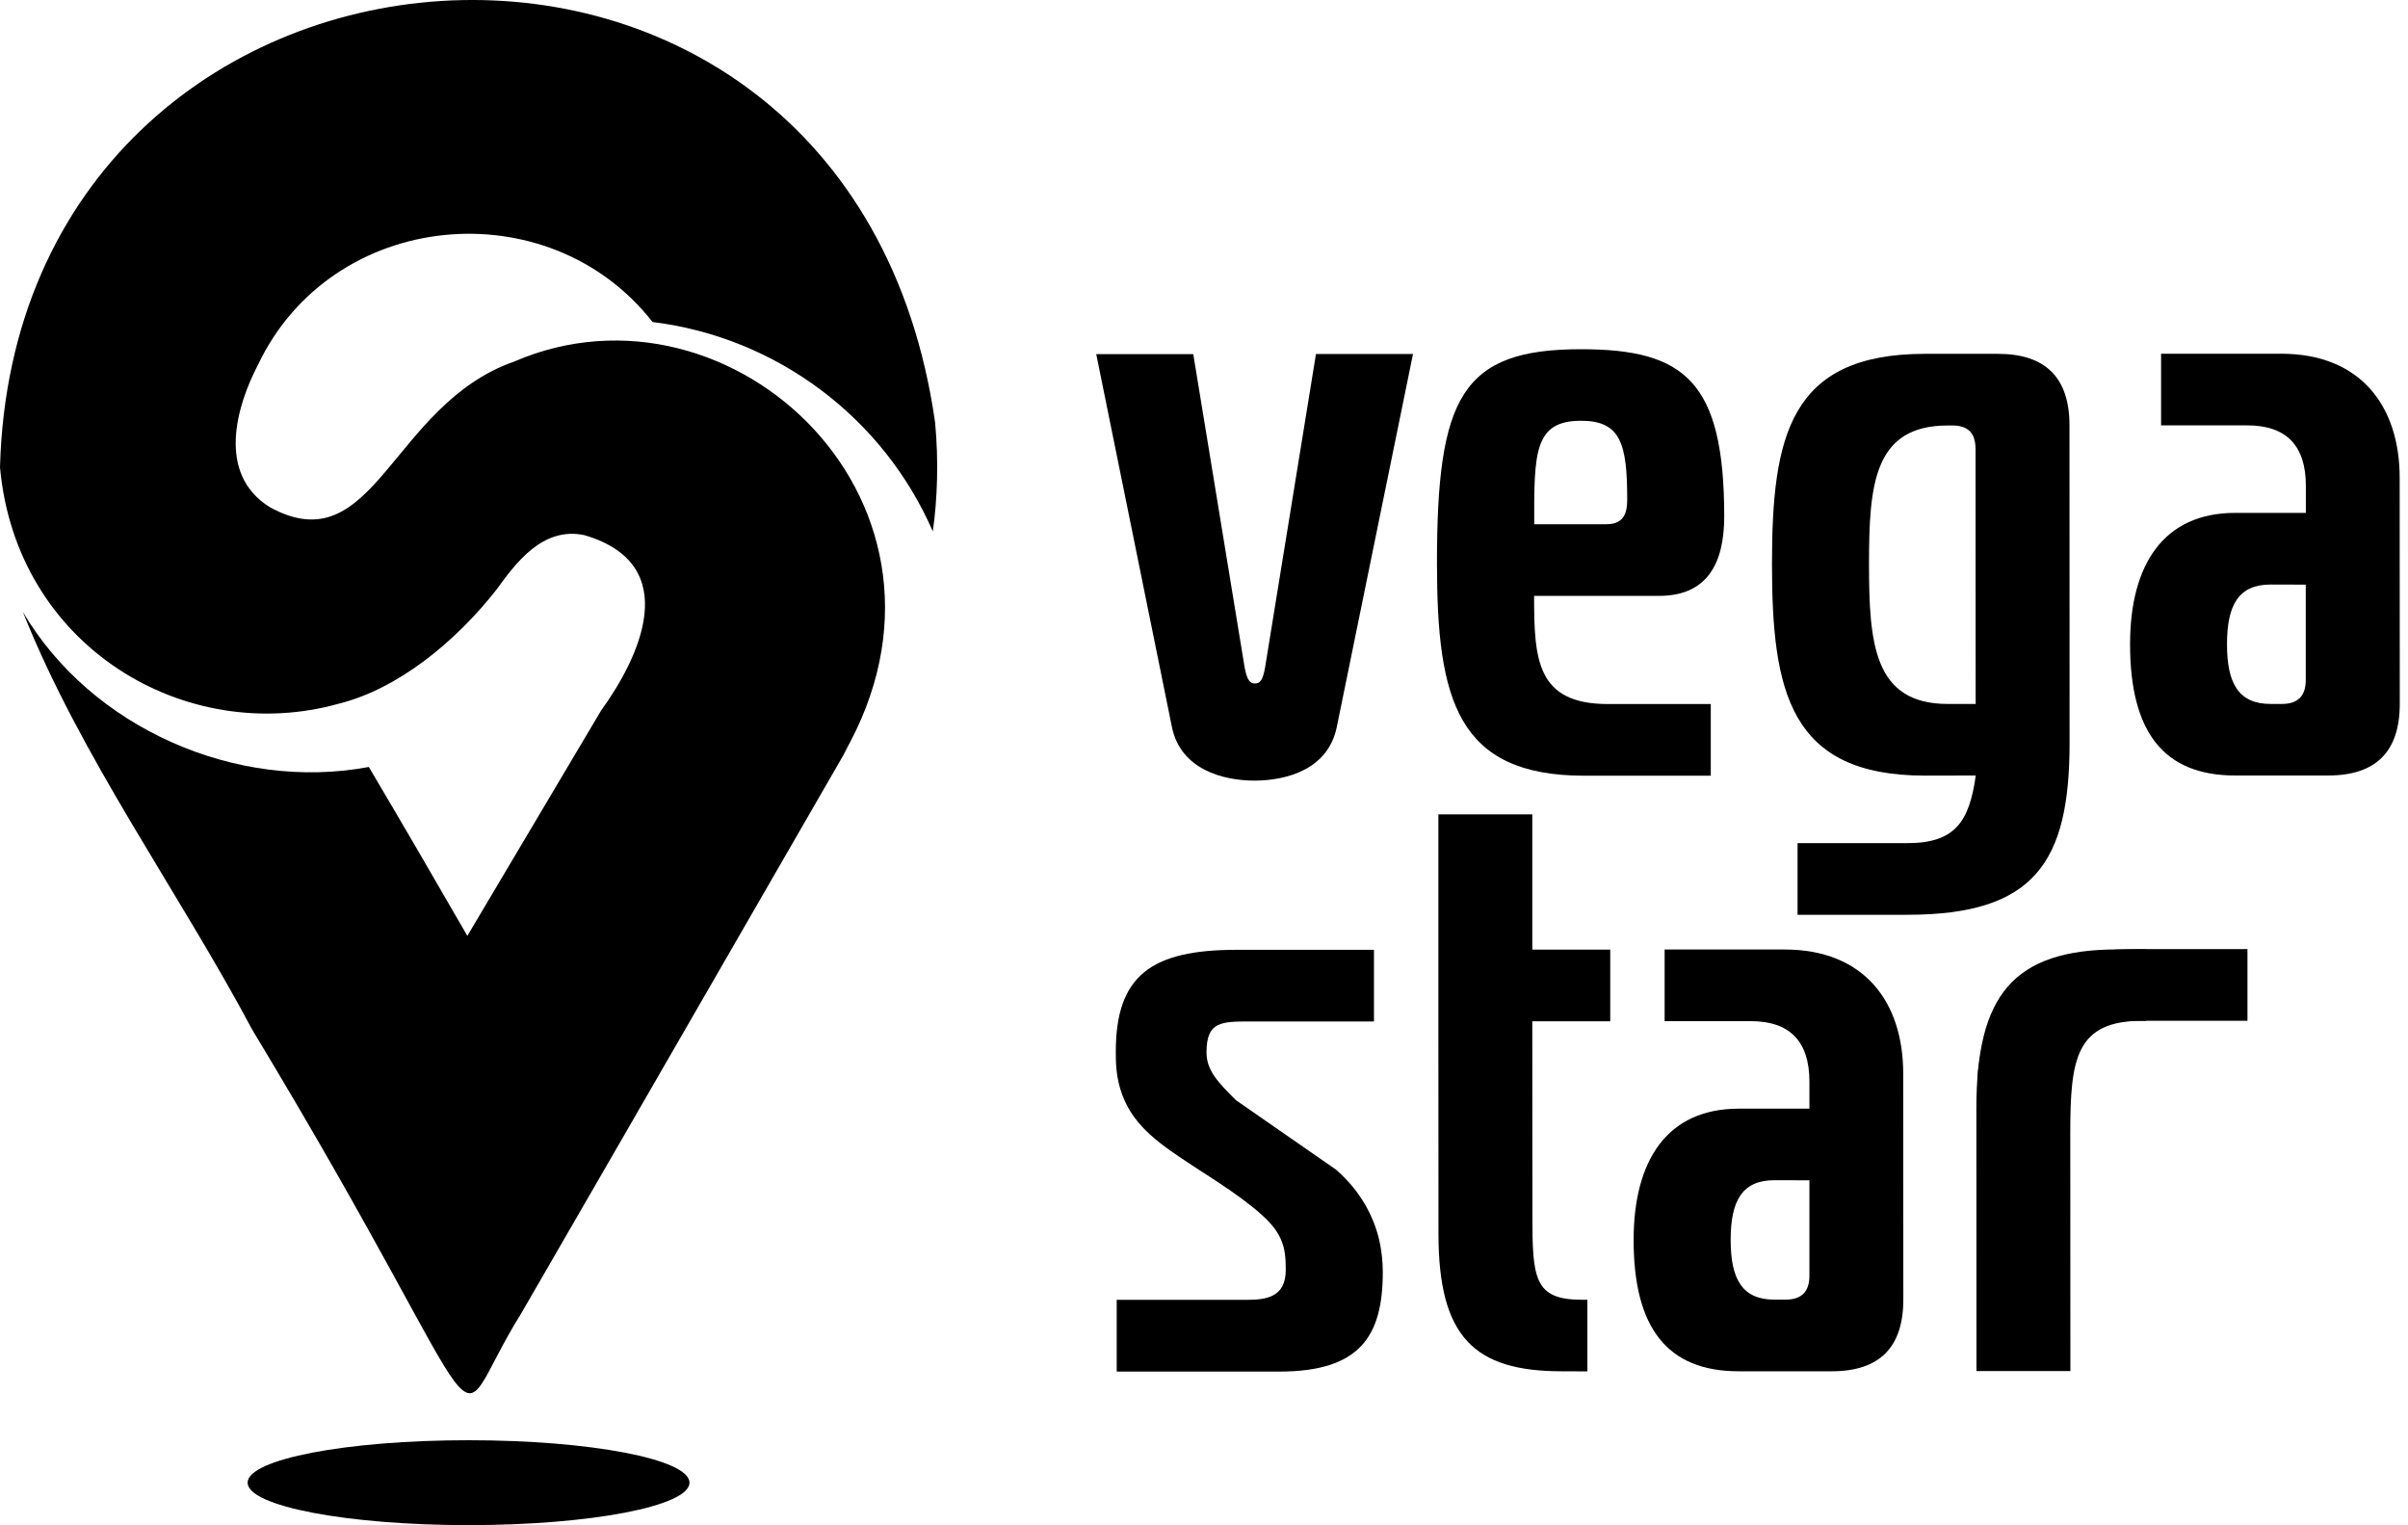 <?xml version="1.0" encoding="UTF-8"?> <svg xmlns="http://www.w3.org/2000/svg" width="240" height="152" viewBox="0 0 240 152" fill="none"> <path d="M206.45 107.25C207.18 103.49 208.75 101.72 213.06 101.72H224V94.58H213.06C202.03 94.58 197.96 98.54 197.08 107.38C200.21 107.31 203.33 107.1 206.45 107.25Z" fill="black"></path> <path d="M124.04 66.45C124.28 67.799 124.6 68.109 125.07 68.109C125.55 68.109 125.86 67.87 126.1 66.439L131.16 35.279H140.83L133.23 72.469C132.36 76.669 128.24 77.779 125.06 77.79C121.89 77.79 117.69 76.68 116.81 72.48L109.26 35.289H118.93L124.04 66.45Z" fill="black"></path> <path d="M157.9 77.3C145.21 77.3 143.23 69.69 143.22 56.21C143.21 39.56 145.67 34.8 157.57 34.8C167.88 34.8 171.84 37.97 171.85 51.45C171.85 56.21 170.11 59.38 165.35 59.38H152.9C152.9 65.72 153.14 70.16 160.28 70.16H170.51V77.3H157.9ZM160.12 52.24C161.94 52.24 162.18 50.97 162.18 49.78C162.18 44.23 161.54 41.93 157.58 41.93C152.9 41.93 152.9 45.1 152.91 52.24H160.12Z" fill="black"></path> <path d="M191.84 77.29C178.36 77.29 176.61 68.889 176.61 56.2C176.61 43.51 178.35 35.27 191.83 35.26H199.12C203.88 35.26 206.26 37.639 206.26 42.389L206.27 74.029C206.27 85.919 202.79 91.159 190.1 91.159H179.16V84.019H190.1C194.86 84.019 196.28 81.879 196.92 77.279L191.84 77.29ZM194.13 42.4C186.76 42.4 186.28 48.27 186.28 56.2C186.28 64.129 186.76 70.15 194.13 70.15H196.91L196.9 44.779C196.9 43.19 196.19 42.4 194.6 42.4H194.13Z" fill="black"></path> <path d="M227.35 35.249C235.28 35.249 239.17 40.48 239.17 47.62L239.18 70.139C239.18 74.9 236.8 77.279 232.05 77.279H222.77C215.63 77.279 212.3 72.919 212.3 64.2C212.3 56.27 215.63 51.12 222.76 51.109H229.82V48.41C229.82 44.45 227.92 42.38 223.95 42.389H215.39V35.249H227.35ZM226.32 58.249C223.15 58.249 221.96 60.23 221.96 64.2C221.96 68.159 223.15 70.15 226.32 70.15H227.43C229.02 70.15 229.81 69.359 229.81 67.769V58.26L226.32 58.249Z" fill="black"></path> <path d="M155.66 136.65C146.94 136.65 143.37 133.24 143.37 122.94L143.36 101.77V94.63V81.15H152.72V94.63H160.49V101.77H152.72L152.73 121.04C152.73 127.38 152.89 129.52 157.65 129.52H158.21V136.66L155.66 136.65Z" fill="black"></path> <path d="M177.87 94.62C185.8 94.62 189.69 99.85 189.69 106.99L189.7 129.51C189.7 134.27 187.32 136.65 182.57 136.65H173.29C166.15 136.65 162.82 132.29 162.82 123.57C162.82 115.64 166.15 110.49 173.28 110.48H180.34V107.78C180.34 103.82 178.43 101.75 174.47 101.76H165.91V94.62H177.87ZM176.85 117.61C173.68 117.61 172.49 119.59 172.49 123.56C172.49 127.52 173.68 129.51 176.85 129.51H177.96C179.55 129.51 180.34 128.72 180.34 127.13V117.62L176.85 117.61Z" fill="black"></path> <path d="M196.98 110.47C196.98 99.21 200.62 94.61 211.09 94.61H213.87L213.88 101.72H213.56C206.9 101.72 206.34 105.47 206.34 112.92L206.35 136.63H196.99L196.98 110.47Z" fill="black"></path> <path d="M111.3 129.53H124.27C126.17 129.53 128.16 129.29 128.15 126.52C128.15 125.31 128.05 124.44 127.73 123.66C127.36 122.75 126.83 122.15 126.56 121.85C124.61 119.74 120.62 117.32 118.94 116.21C115.72 114.09 113.08 112.35 111.87 109.15C111.2 107.38 111.21 105.8 111.21 104.8C111.21 97.19 114.78 94.65 123.26 94.65H136.94V101.79H124.69C121.68 101.79 120.25 101.79 120.25 104.88C120.25 106.7 121.44 107.89 123.19 109.64C126.51 111.94 129.83 114.25 133.15 116.55C134.18 117.44 136.18 119.42 137.2 122.61C137.36 123.11 137.82 124.67 137.82 126.76C137.82 133.18 135.52 136.67 127.52 136.68H111.3V129.53Z" fill="black"></path> <path d="M93.2 42.109C84.68 -17.921 1.59 -11.38 0 46.559C1.61 64.46 18.51 74.4 33.78 70.12C39.6 68.669 45.34 64.04 49.48 58.76C51.34 56.209 54.05 52.429 58.25 53.33C68.22 56.27 63.67 65.62 59.92 70.79C55.41 78.379 51.09 85.659 46.58 93.26C43.39 87.73 40.1 82.07 36.76 76.43C23.57 78.909 9.09 72.549 2.28 60.98C8.05 75.46 17.75 88.74 25.14 102.61C51.01 145.46 43.96 143.63 51.95 130.88C63.57 110.81 80.09 82.1 84.7 74.139C84.47 74.519 84.26 74.87 84.08 75.15V75.139C98.28 50.48 73.02 26.63 51.25 36.029C38.95 40.34 37.34 56.27 26.89 50.539C21.5 47.179 23.64 40.319 25.71 36.359C33.09 20.829 54.66 18.82 65.04 32.09C77.42 33.609 88.05 41.639 92.97 52.95C93.43 49.77 93.56 45.91 93.2 42.109Z" fill="black"></path> <path d="M46.7 151.98C58.861 151.98 68.72 150.086 68.72 147.75C68.72 145.413 58.861 143.52 46.7 143.52C34.539 143.52 24.68 145.413 24.68 147.75C24.68 150.086 34.539 151.98 46.7 151.98Z" fill="black"></path> </svg> 